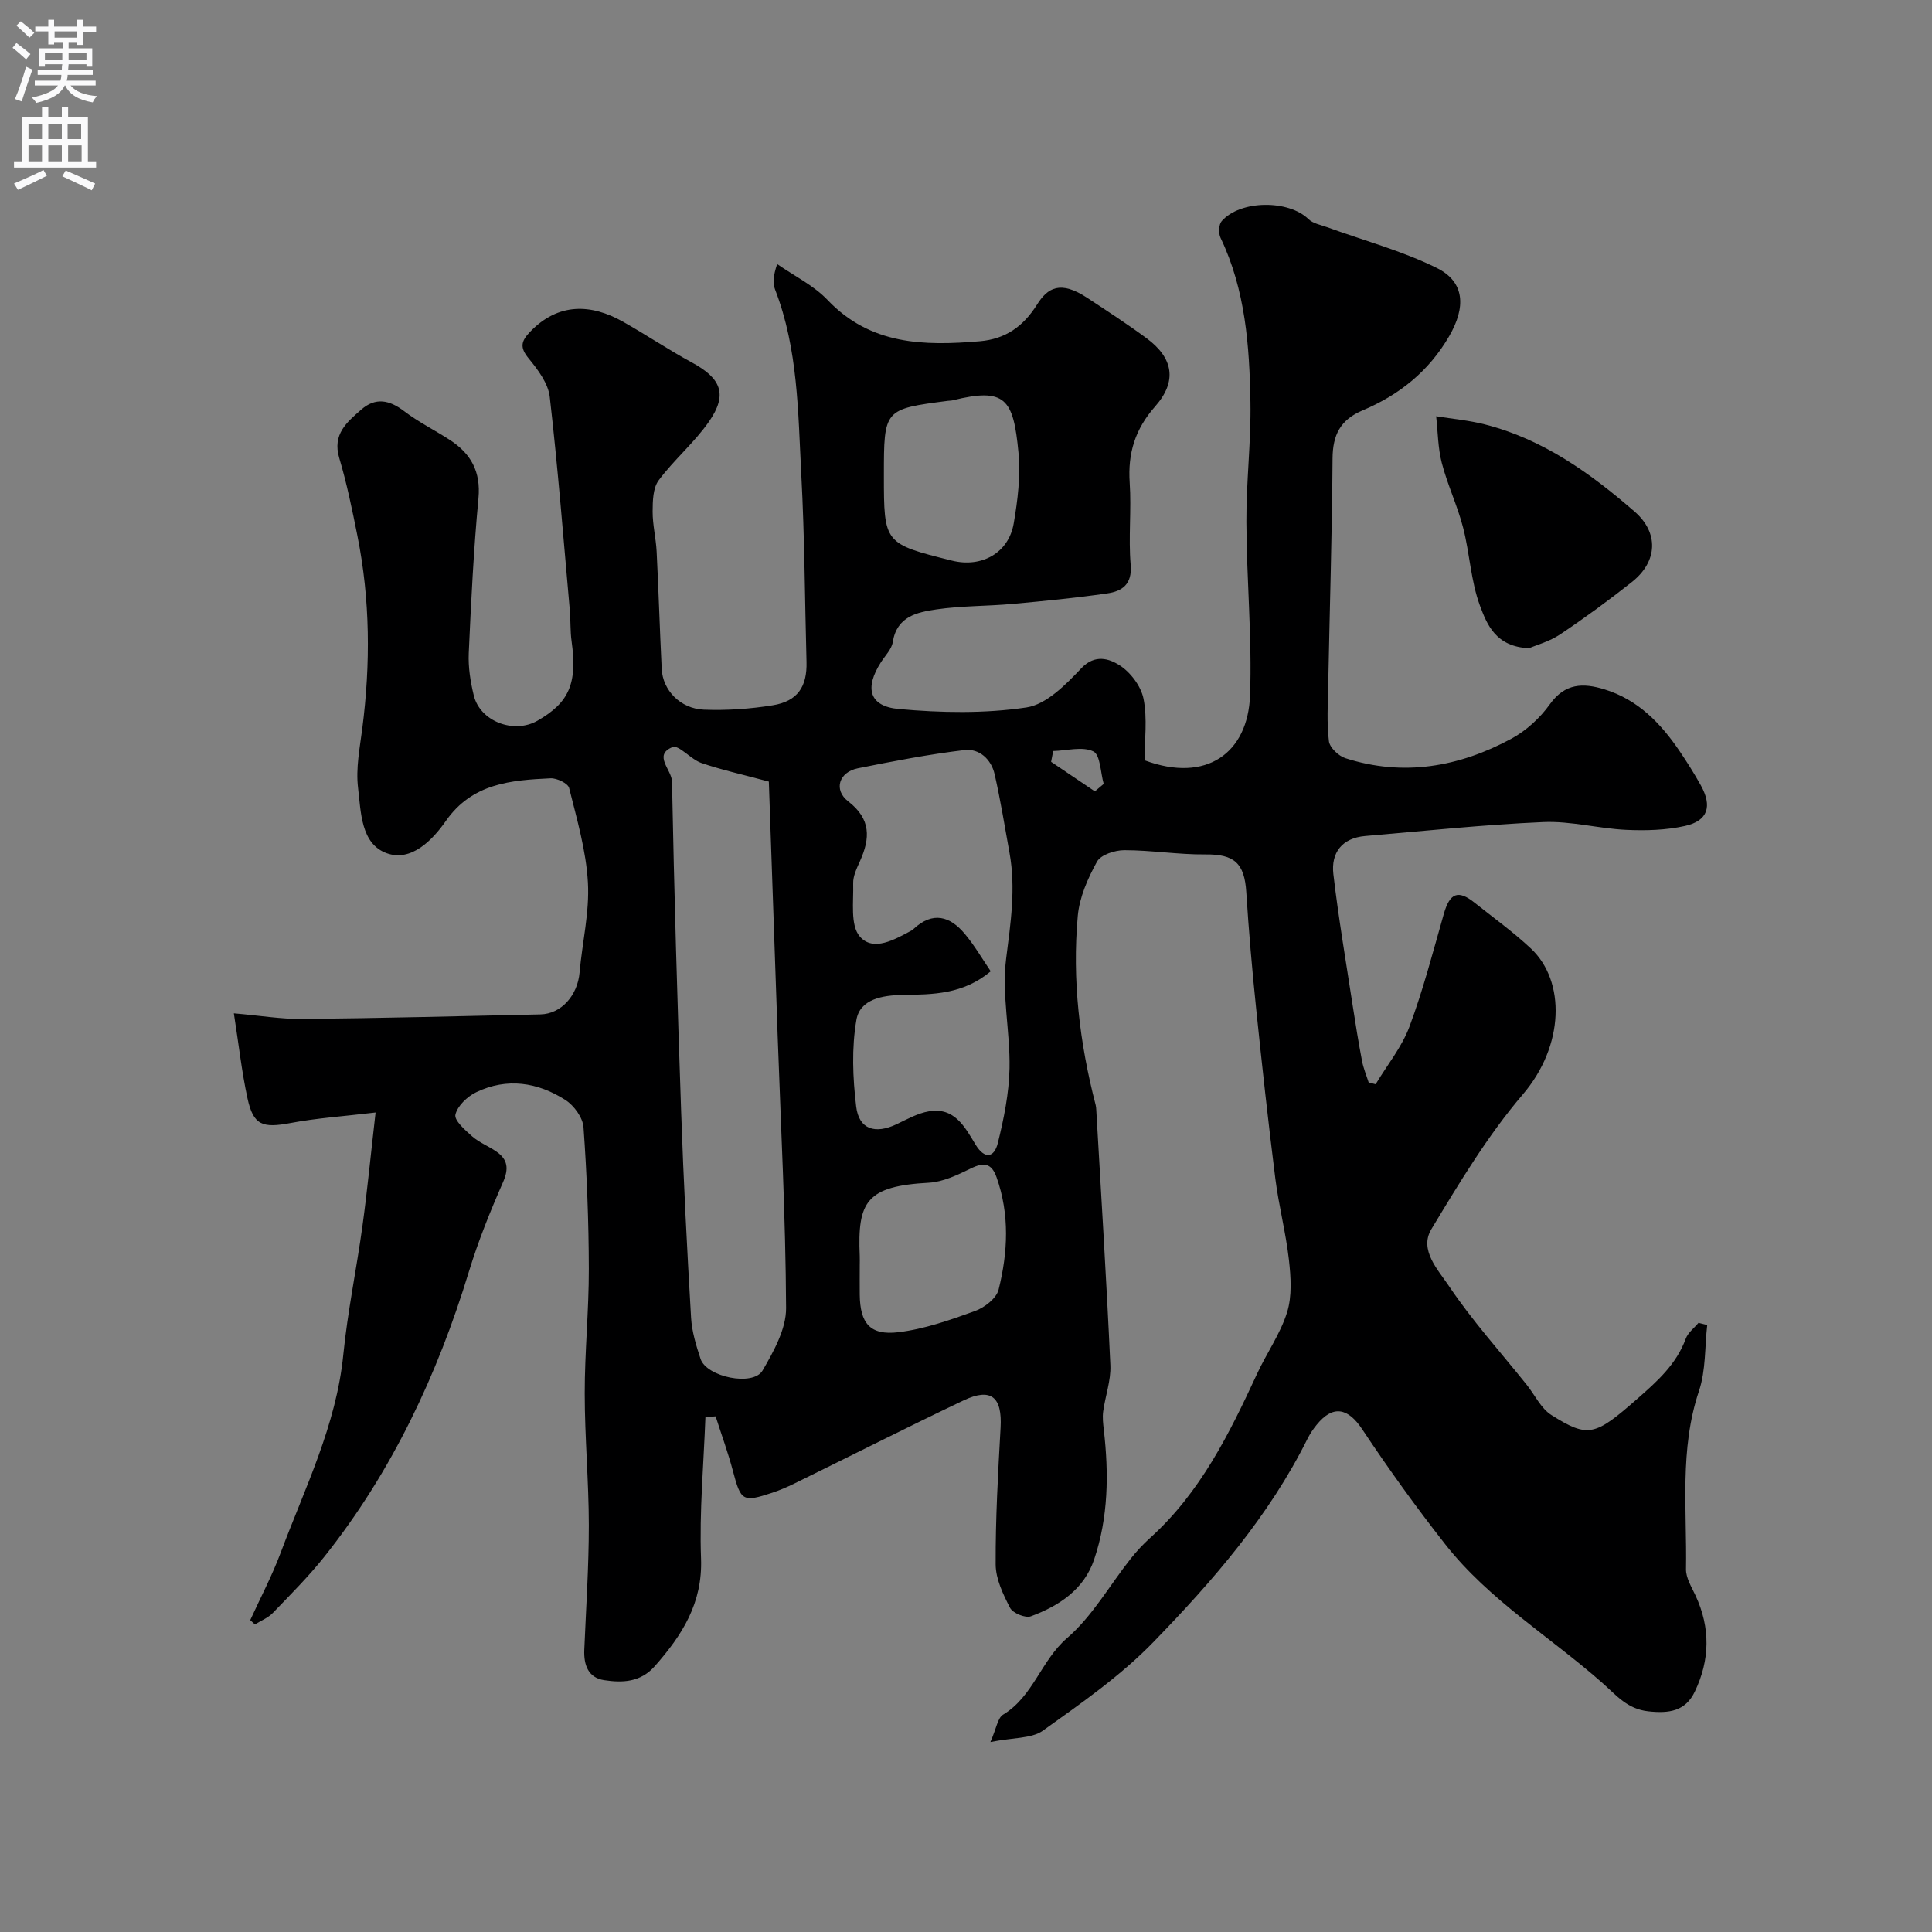 <svg enable-background="new 0 0 400 400" viewBox="0 0 400 400" xmlns="http://www.w3.org/2000/svg"><rect x="0" y="0" width="400" height="400" fill="#808080" stroke="none"/><path d="m205.05 360.67c1.26-2.84 1.5-4.99 2.63-5.67 6.24-3.77 7.85-11.21 13.25-15.86 5.22-4.5 8.79-10.9 13.15-16.41 1.23-1.56 2.61-3.03 4.08-4.36 10.36-9.36 16.36-21.53 22.09-33.91 1.99-4.31 4.84-8.3 6.23-12.77 1.04-3.34.78-7.27.38-10.85-.64-5.66-2.11-11.21-2.82-16.86-1.47-11.71-2.76-23.44-3.97-35.18-.83-8.02-1.53-16.05-2.04-24.09-.38-6.05-2.51-7.87-8.48-7.81-5.59.05-11.18-.88-16.77-.88-1.95 0-4.87.94-5.66 2.38-1.91 3.46-3.64 7.39-3.98 11.26-1.19 13.22.38 26.29 3.71 39.14.08.32.1.65.12.98 1.01 17.63 2.12 35.25 2.92 52.88.14 3.16-1.06 6.37-1.49 9.58-.17 1.23-.01 2.53.13 3.78 1.05 9.08.95 18.13-2 26.85-2.1 6.22-7.26 9.61-13.1 11.77-1.12.42-3.73-.65-4.3-1.74-1.45-2.8-2.98-5.99-2.99-9.02-.04-9.43.49-18.87 1.02-28.29.36-6.36-1.96-8.36-7.66-5.65-11.77 5.6-23.4 11.5-35.1 17.24-1.46.71-2.96 1.36-4.5 1.87-6.13 2.03-6.51 1.72-8.14-4.44-1.01-3.84-2.39-7.58-3.6-11.37-.7.05-1.4.11-2.11.16-.36 9.76-1.27 19.53-.91 29.26.35 9.25-3.91 15.89-9.58 22.31-2.96 3.35-6.7 3.46-10.47 2.89-3.31-.5-4.25-3.15-4.12-6.28.36-8.6.94-17.2.94-25.8-.01-9.1-.85-18.2-.85-27.3-.01-8.6.87-17.2.85-25.8-.02-9.77-.4-19.55-1.1-29.29-.14-1.99-1.96-4.5-3.72-5.63-5.75-3.7-12.13-4.69-18.49-1.63-1.84.88-3.89 2.83-4.31 4.64-.28 1.2 2.02 3.23 3.49 4.52 1.45 1.27 3.36 2 4.96 3.11 2.42 1.66 2.63 3.58 1.39 6.4-2.65 6.02-5.12 12.16-7.04 18.45-6.53 21.43-15.91 41.38-29.89 58.99-3.28 4.13-7.04 7.89-10.71 11.7-.99 1.03-2.46 1.6-3.71 2.38-.32-.3-.65-.59-.97-.89 2.11-4.63 4.5-9.15 6.28-13.9 5.03-13.46 11.54-26.43 12.99-41.08.89-8.93 2.75-17.77 3.97-26.68 1-7.3 1.7-14.64 2.71-23.44-6.62.79-12.15 1.15-17.56 2.17-5.85 1.11-7.74.49-8.96-5.11-1.2-5.52-1.81-11.17-2.82-17.59 5.45.47 9.82 1.21 14.18 1.17 16.44-.17 32.87-.59 49.3-.95 4.31-.1 7.69-3.93 8.1-8.71.55-6.22 2.07-12.46 1.72-18.61-.37-6.58-2.28-13.1-3.89-19.56-.24-.96-2.54-2.06-3.84-2-8.2.39-16.2 1-21.68 8.83-2.78 3.98-7.17 8.51-12.24 6.68-5.38-1.94-5.34-8.55-5.94-13.56-.48-4 .35-8.2.88-12.27 1.71-13.36 1.64-26.66-1.01-39.89-1.08-5.4-2.19-10.83-3.76-16.1-1.47-4.92 1.58-7.42 4.55-10.02 2.95-2.58 5.81-2.02 8.87.31 2.96 2.26 6.37 3.94 9.51 5.99 4.33 2.82 6.4 6.53 5.89 12.04-1 10.67-1.53 21.38-2.01 32.09-.13 2.9.35 5.9 1.04 8.74 1.29 5.37 8.29 8.04 13.18 5.24 6.53-3.75 8.3-7.65 7.07-16.47-.3-2.12-.18-4.3-.37-6.44-1.31-14.72-2.46-29.46-4.15-44.14-.32-2.81-2.47-5.65-4.38-7.98-1.83-2.23-1.58-3.51.26-5.44 5.89-6.18 12.74-5.83 19.27-2.15 4.82 2.72 9.43 5.82 14.3 8.46 6.06 3.29 7.42 6.6 3.53 12.21-3.03 4.37-7.25 7.9-10.43 12.18-1.19 1.6-1.24 4.27-1.25 6.46-.01 2.76.69 5.52.83 8.29.41 8.1.65 16.2 1.05 24.3.21 4.4 3.85 8.24 8.76 8.43 4.73.18 9.56-.15 14.24-.91 5.13-.83 7.12-3.85 6.98-8.97-.35-12.93-.39-25.87-1.08-38.78-.68-12.89-.64-25.95-5.42-38.3-.51-1.31-.4-2.86.42-5.3 3.51 2.45 7.55 4.4 10.44 7.44 8.9 9.35 20 9.52 31.53 8.54 5.25-.45 8.95-3 11.83-7.58 2.19-3.49 4.82-5.08 10.39-1.41 4.15 2.73 8.32 5.44 12.32 8.39 5.5 4.07 6.37 8.87 1.75 14.1-4.15 4.7-5.68 9.68-5.27 15.79.38 5.64-.28 11.36.2 16.98.35 4.08-1.78 5.5-4.88 5.94-6.49.94-13.03 1.58-19.56 2.17-5.25.48-10.58.38-15.78 1.14-3.96.58-8.19 1.43-9.03 6.76-.23 1.49-1.58 2.81-2.45 4.18-3.42 5.34-2.45 9.12 3.66 9.68 8.77.8 17.8.97 26.46-.32 4.15-.62 8.18-4.75 11.38-8.13 2.84-2.99 5.8-1.91 7.8-.67 2.31 1.43 4.53 4.36 5.06 6.98.83 4.14.22 8.58.22 12.76 12.85 4.78 21.41-1.54 21.84-13.45.43-11.94-.71-23.92-.76-35.89-.04-8.27.98-16.54.84-24.8-.2-11.63-1.02-23.23-6.19-34.03-.45-.94-.38-2.75.24-3.46 3.86-4.4 13.85-4.43 17.96-.42.94.92 2.54 1.2 3.87 1.68 7.59 2.76 15.49 4.88 22.68 8.43 5.9 2.91 6.03 8.18 2.6 14.11-4.23 7.31-10.37 12.19-17.92 15.38-4.63 1.95-6.21 5.08-6.24 9.99-.1 15.65-.6 31.3-.9 46.96-.08 3.86-.31 7.75.15 11.55.16 1.32 1.99 3.05 3.4 3.51 12.02 3.87 23.54 1.82 34.38-4.03 3.07-1.66 5.93-4.29 7.96-7.13 3.14-4.39 6.9-4.44 11.29-3.09 6.96 2.13 11.67 7.03 15.6 12.83 1.55 2.29 3.03 4.64 4.37 7.05 2.4 4.34 1.47 7.34-3.26 8.4-3.94.88-8.15 1-12.21.81-5.72-.27-11.45-1.85-17.12-1.61-12.32.53-24.61 1.84-36.91 2.89-4.77.41-7.1 3.44-6.58 7.9 1.06 9.08 2.61 18.1 3.99 27.14.59 3.86 1.22 7.73 1.95 11.56.29 1.51.9 2.95 1.37 4.42.48.12.96.25 1.44.37 2.38-3.96 5.41-7.67 7-11.92 2.84-7.61 4.88-15.53 7.12-23.36 1.24-4.32 2.94-5.04 6.36-2.31 3.93 3.13 8.03 6.08 11.68 9.5 7.2 6.77 6.93 20.11-1.69 30.2-7.26 8.5-13.13 18.28-18.93 27.9-2.59 4.29 1.42 8.46 3.61 11.73 4.82 7.19 10.68 13.68 16.11 20.46 1.7 2.12 2.96 4.92 5.13 6.29 7.67 4.84 9.06 4.29 17.82-3.39 4.09-3.59 8.05-7.11 10-12.42.46-1.25 1.74-2.2 2.64-3.28.6.15 1.2.3 1.8.45-.52 4.56-.27 9.38-1.7 13.64-4.07 12.14-2.48 24.57-2.69 36.9-.03 1.81 1.15 3.7 1.97 5.46 3.11 6.69 3 13.36-.16 19.93-1.95 4.05-5.34 4.52-9.62 4.05-4.35-.47-6.6-3.31-9.43-5.81-10.85-9.6-23.52-17.2-32.59-28.75-6.05-7.7-11.78-15.67-17.2-23.82-2.95-4.45-6.05-5.12-9.44-.94-.72.88-1.37 1.85-1.88 2.86-7.98 16.07-19.63 29.47-31.95 42.15-6.77 6.98-14.96 12.67-22.92 18.36-2.34 1.62-6.12 1.36-10.8 2.31zm-45.87-198.85c-5.64-1.52-9.9-2.45-13.99-3.86-2.17-.75-4.66-3.81-5.96-3.28-4.07 1.66-.14 4.69-.1 7.13.44 22.84 1.11 45.67 1.9 68.5.49 14.18 1.22 28.36 2.05 42.52.17 2.87 1.05 5.75 1.96 8.51 1.25 3.77 10.91 5.76 12.85 2.4 2.3-3.96 4.88-8.59 4.86-12.91-.09-18.84-1.09-37.68-1.75-56.52-.61-17.59-1.22-35.19-1.82-52.49zm45.94 39.28c-5.75 4.8-12.01 4.8-18.23 4.89-4.15.07-8.83.84-9.58 5.16-1.01 5.82-.76 12.02-.05 17.93.57 4.77 3.94 5.79 8.41 3.66 2.15-1.03 4.34-2.26 6.64-2.65 5.3-.91 7.45 3.22 9.66 6.88 1.87 3.08 3.85 2.77 4.62-.31 1.25-5.06 2.31-10.29 2.42-15.47.15-7.58-1.64-15.3-.7-22.72.93-7.36 2.03-14.53.7-21.89-.98-5.43-1.86-10.89-3.08-16.27-.7-3.12-3.19-5.38-6.24-5.02-7.41.88-14.76 2.31-22.09 3.78-3.9.79-5.08 4.45-1.98 6.85 4.74 3.66 4.55 7.64 2.43 12.37-.66 1.47-1.46 3.1-1.41 4.63.11 3.76-.64 8.65 1.38 10.98 2.81 3.23 7.28.59 10.78-1.29.14-.08.26-.2.38-.31 3.93-3.65 7.51-2.63 10.58 1.06 2.02 2.41 3.62 5.18 5.36 7.74zm-27.12 60.93c0 2-.02 3.99 0 5.99.07 5.96 2.12 8.51 8.02 7.8 5.38-.65 10.68-2.52 15.83-4.38 1.97-.71 4.45-2.62 4.9-4.44 1.92-7.7 2.31-15.54-.42-23.25-1.05-2.97-2.65-3.15-5.32-1.84-2.74 1.34-5.74 2.79-8.69 2.96-12.95.71-14.81 3.87-14.32 15.16.03.67 0 1.34 0 2zm5-163.6c0 14.09.04 14.14 14.09 17.64 6.14 1.53 11.74-1.58 12.79-7.71.83-4.82 1.44-9.86.98-14.69-1.05-11.09-2.69-13.49-13.61-10.79-.32.08-.66.07-.99.11-13.26 1.72-13.26 1.72-13.26 15.44zm43.68 65.41c.61-.51 1.22-1.02 1.83-1.54-.67-2.35-.69-6.02-2.15-6.73-2.25-1.09-5.49-.15-8.31-.08-.14.75-.29 1.49-.43 2.24 3.01 2.04 6.04 4.08 9.06 6.11z" fill="#000001"/><path d="m316.59 134.2c-6.94-.27-8.75-4.98-10.18-8.8-1.9-5.11-2.11-10.82-3.49-16.16-1.17-4.54-3.23-8.84-4.41-13.38-.81-3.12-.81-6.44-1.17-9.68 3.38.55 6.82.85 10.12 1.7 12.02 3.07 21.8 10.08 30.98 18.05 4.97 4.32 4.84 10.29-.59 14.58-4.8 3.79-9.75 7.43-14.84 10.83-2.22 1.49-4.95 2.22-6.42 2.86z" fill="#000001"/><g fill="#fafafb"><path d="m2.6 9.9.8-1c.9.7 1.9 1.4 2.9 2.3l-.9 1.1c-1.1-1-2-1.8-2.8-2.4zm.5 10.6c.9-2.1 1.6-4.3 2.3-6.7.4.2.8.4 1.3.6-.7 2.1-1.5 4.3-2.2 6.6zm.3-15.2.9-.9c1 .8 2 1.6 2.8 2.4l-1 1c-.9-.9-1.8-1.7-2.7-2.5zm12.6-1.2h1.2v1.4h2.7v1.1h-2.7v2.7h-1.2v-.6h-1.8v1.3h4.9v3.8h-1.2v-.5h-3.7c0 .4-.1.9-.1 1.2h5.1v1h-5.2c0 .5-.1.9-.2 1.2h6v1h-5.2c1.1 1.3 2.9 2 5.5 2.2-.4.4-.7.8-.9 1.3-2.9-.5-4.8-1.6-5.7-3.5h-.1c-.8 1.7-2.7 2.9-5.9 3.6-.2-.4-.6-.8-.9-1.1 2.8-.6 4.6-1.4 5.4-2.5h-4.8v-1h5.3c.1-.3.2-.7.2-1.2h-4.9v-1h5c0-.4 0-.8.1-1.2h-3.6v.5h-1.2v-3.8h4.9v-1.3h-1.8v.5h-1.2v-2.7h-2.7v-1h2.7v-1.4h1.2v1.4h4.8zm-6.7 8.3h3.6c0-.4 0-.9 0-1.4h-3.6zm1.9-4.6h4.8v-1.3h-4.7v1.3zm6.7 3.2h-3.7v1.4h3.7v-2.4z"/><path d="m8.7 22.1h1.3v2.2h2.8v-2.2h1.3v2.2h4.1v9.1h1.7v1.3h-17v-1.3h1.7v-9.1h4.1zm.3 13.1.7 1.2c-1.8.9-3.8 1.9-6 2.9-.2-.4-.5-.8-.8-1.3 2.3-1 4.4-1.9 6.1-2.8zm-3.1-6.4h2.8v-3.2h-2.8zm0 4.6h2.8v-3.3h-2.8zm4.1-4.6h2.8v-3.2h-2.8zm0 4.6h2.8v-3.3h-2.8zm3.6 1.9c2.1.9 4.1 1.8 6.1 2.7l-.7 1.4c-2.2-1.1-4.2-2-6.1-2.9zm3.2-9.7h-2.8v3.2h2.8zm-2.7 7.8h2.8v-3.3h-2.8z"/></g></svg>